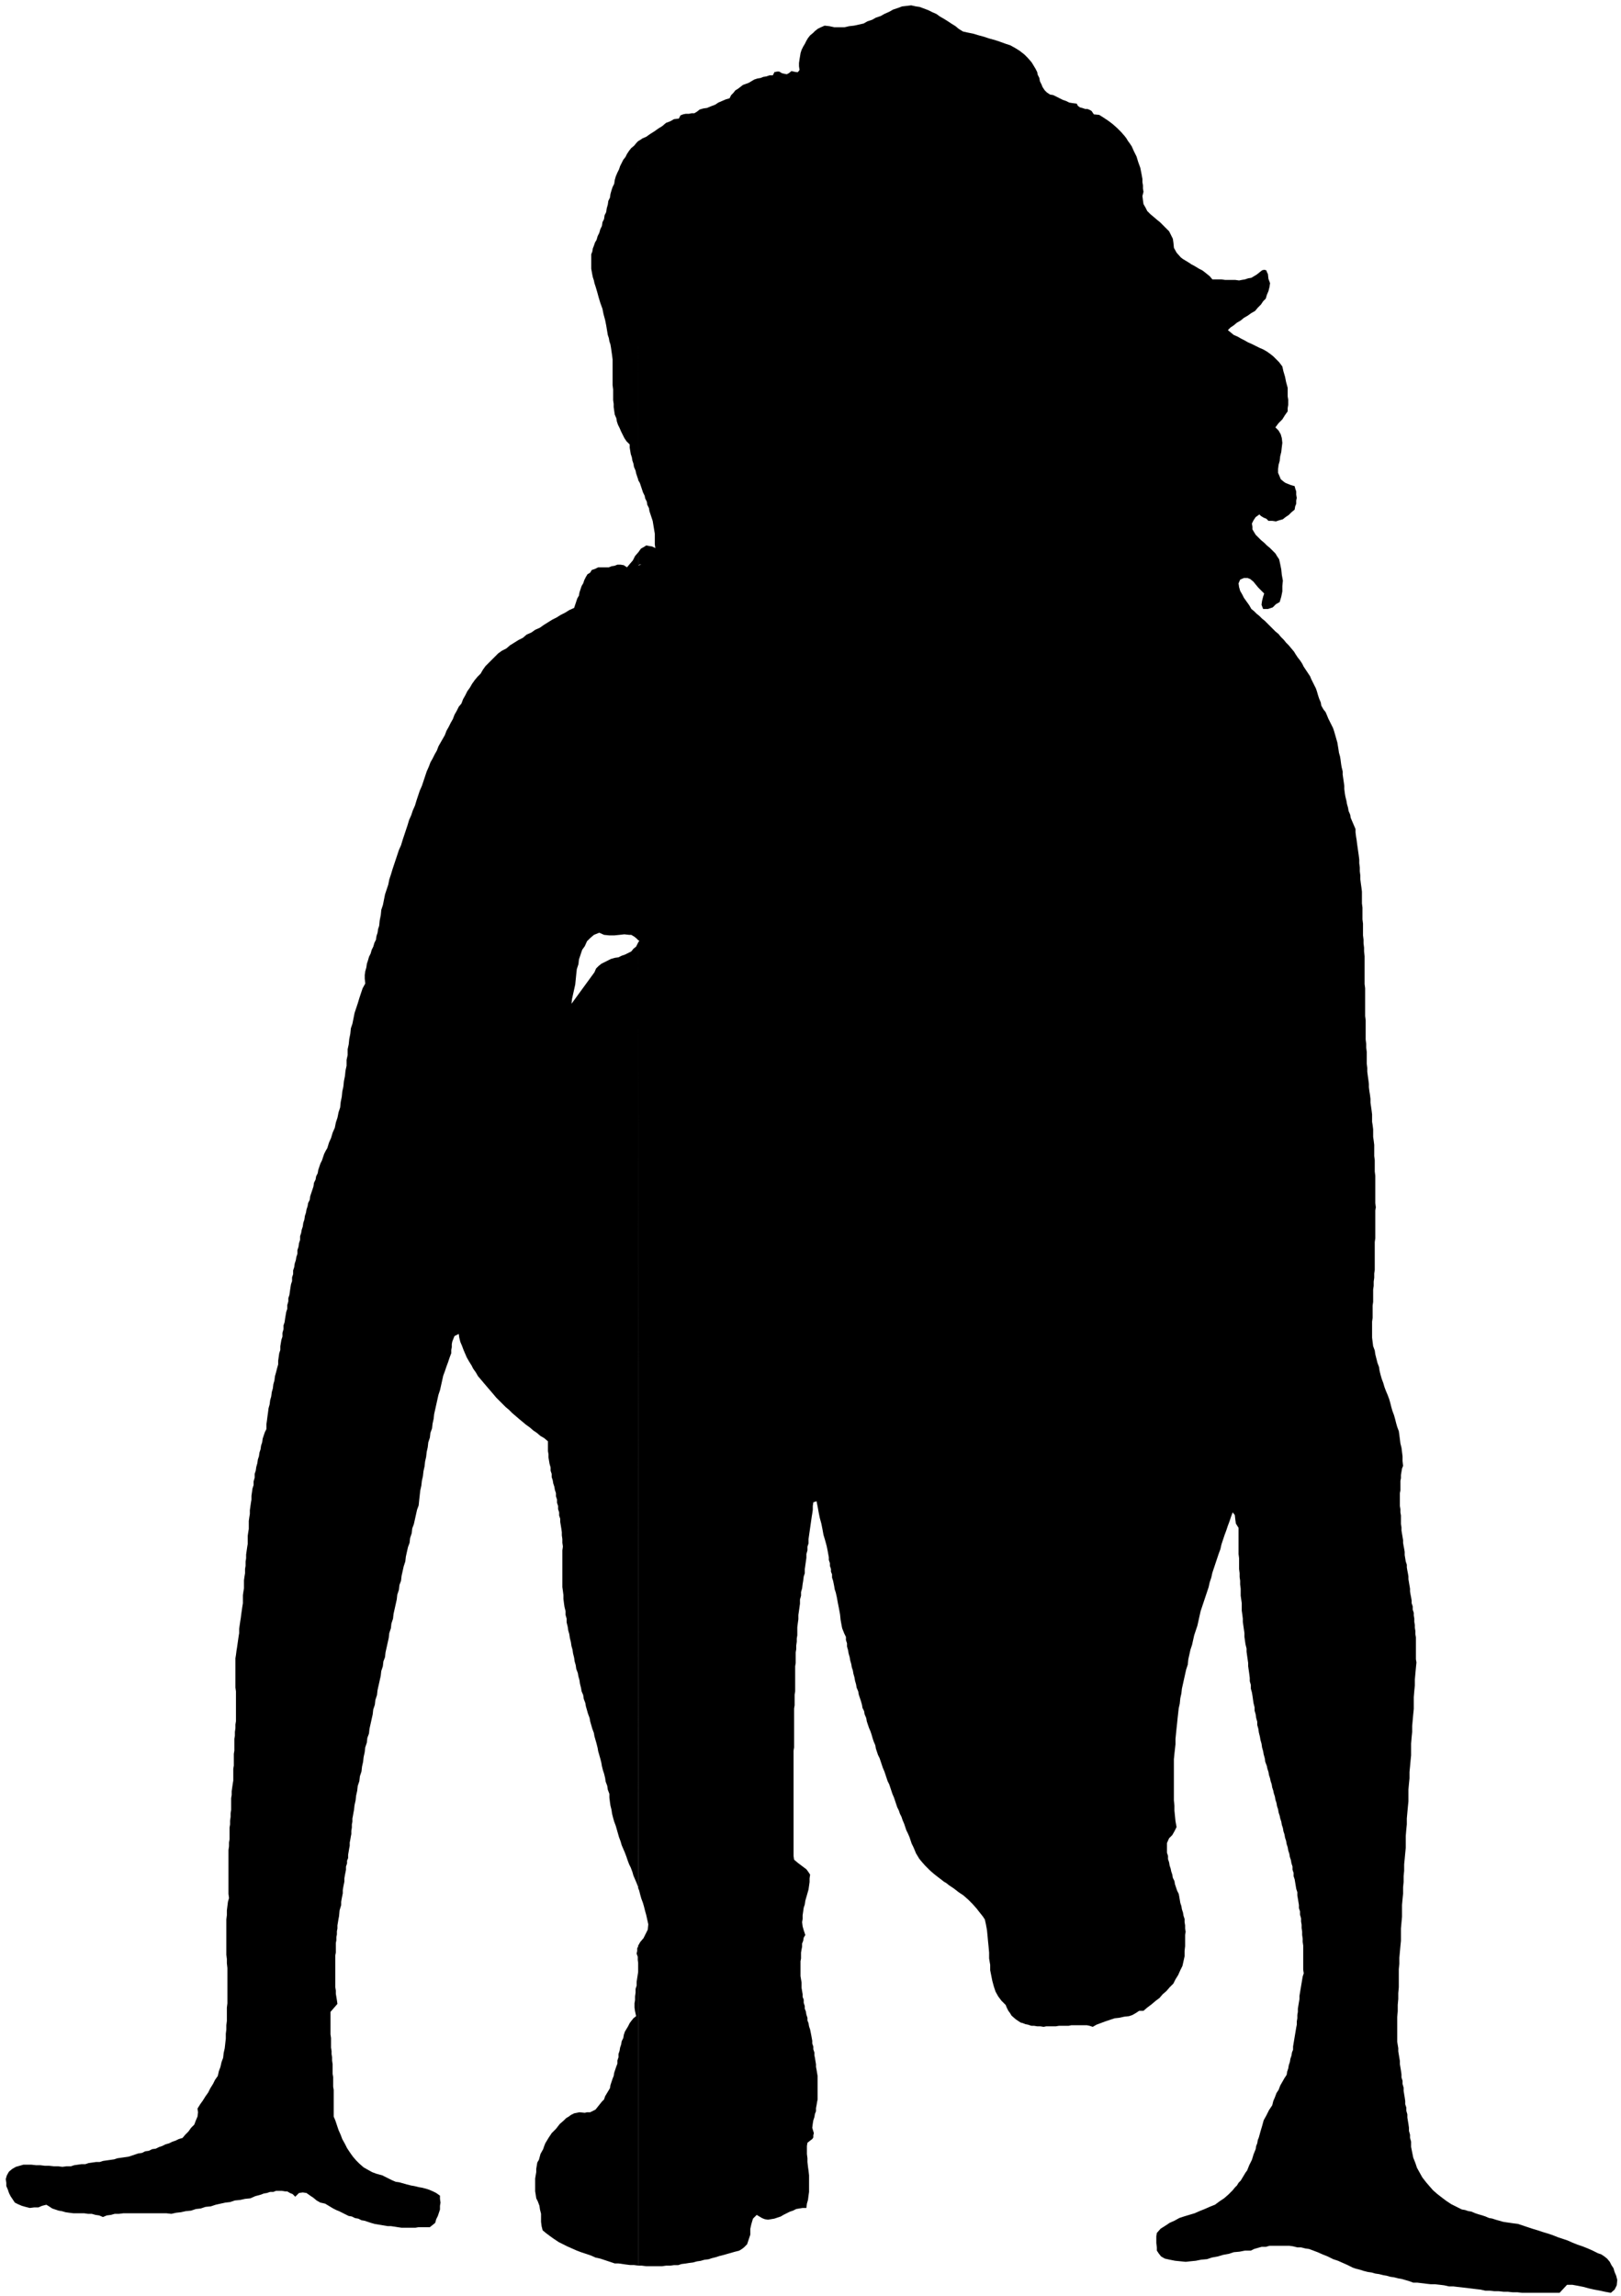 <svg xmlns="http://www.w3.org/2000/svg" fill-rule="evenodd" height="694.495" preserveAspectRatio="none" stroke-linecap="round" viewBox="0 0 3035 4298" width="490.455"><style>.brush1{fill:#000}.pen1{stroke:none}</style><path class="pen1 brush1" d="m1195 264 2-1 6-4 7-3 7-5 8-5 7-5 8-5 7-6 8-3 7-4 9-1 3-6 5-2 5-1h6l5-1h5l5-3 5-4 7-2 7-1 7-3 8-3 6-4 7-3 7-3 7-2 3-6 4-4 4-5 5-3 9-7 11-4 5-3 5-3 6-2 6-1 5-2 6-1 6-2h6l3-6 5-1h4l5 3 4 1 5 1 4-2 5-4 4 1 5 1h3l3-4-1-7v-6l1-7 1-6 1-6 2-6 3-6 3-5 3-6 3-5 4-5 5-4 4-4 5-4 6-3 7-3 9 1 9 2h19l9-2 9-1 9-2 9-2 7-4 9-3 7-4 9-3 7-4 9-4 7-4 9-3 8-3 9-1 8-1 9 2 7 1 8 3 8 3 8 4 7 3 7 5 7 4 8 5 6 4 8 5 6 5 8 5 9 2 10 2 10 3 11 3 9 3 11 3 9 3 11 4 9 3 9 5 8 5 9 7 6 6 7 8 2 3 3 5 3 5 3 6 1 5 3 6 1 6 3 6 2 5 4 6 4 4 6 4 6 1 6 3 6 3 6 3 6 2 6 3 6 1 8 1 2 4 4 3 4 1 6 2h4l5 2 3 2 4 6 10 1 8 5 9 6 8 6 9 8 7 7 7 8 3 4 3 5 3 4 4 6 4 9 5 10 3 10 4 11 2 10 2 11v6l1 6v6l1 6-2 8 1 8 1 7 4 7 3 6 6 6 6 5 7 6 5 4 6 6 5 5 6 6 3 6 4 8 1 7 1 10 5 9 8 9 4 3 5 3 5 3 6 4 4 2 5 3 5 3 6 3 4 3 5 4 5 4 5 6h17l7 1h19l7 1 5-1 6-1 6-2 6-1 5-3 5-3 5-4 5-4 4-1 4 1 1 3 2 4 1 9 3 8-1 7-2 8-3 7-2 7-5 5-4 6-6 6-5 6-7 4-7 5-7 4-6 5-7 4-6 5-6 4-5 5 5 4 6 5 7 3 7 4 6 3 7 4 7 3 8 4 6 3 7 3 7 4 7 5 5 4 6 6 5 5 6 8 2 9 3 10 2 10 3 11v16l1 6v10l-1 6v6l-5 7-5 8-7 7-6 8 6 6 4 7 2 7 1 9-1 8-1 9-2 8-1 9-2 7-1 8v7l3 7 2 5 6 5 3 2 5 2 5 2 7 2 1 4 2 6v6l1 6-1 5v6l-2 5-1 6-6 5-5 5-6 4-5 4-7 2-6 2-7-1h-7l-4-4-5-2-5-3-3-3-7 5-4 6-3 6 1 6v5l3 5 3 5 6 6 4 4 6 5 5 5 6 5 5 5 5 5 3 5 4 6 2 9 2 10 1 10 2 11-1 10v10l-2 10-3 10-7 4-6 6-9 3h-9l-3-8 1-7 2-8 2-6-6-6-5-5-5-6-4-5-6-5-5-2h-7l-7 3-3 7 1 7 2 7 4 7 3 6 5 7 5 7 4 7 5 4 5 5 5 4 5 5 5 4 5 5 5 5 6 6 4 4 6 5 4 5 6 6 4 5 5 5 5 6 5 6 3 5 4 6 4 5 4 6 3 6 4 6 4 6 4 6 2 5 3 6 3 6 3 6 2 6 2 7 2 6 3 7 1 6 4 7 4 5 3 7 2 5 3 6 3 6 3 6 2 6 2 7 2 7 2 7 1 6 1 6 1 7 2 7 1 6 1 8 1 6 2 8v6l1 7 1 7 1 7v6l1 8 1 6 2 8 1 6 2 7 1 6 3 7 1 6 3 7 3 7 3 7v6l1 8 1 6 1 8 1 7 1 7 1 7 1 8v7l1 8v7l1 8v7l1 8 1 7 1 8v22l1 8v22l1 8v22l1 8v7l1 8v7l1 9v52l1 8v52l1 8v36l1 8v7l1 8v22l1 8v7l1 8 1 7 1 8v6l1 8 1 6 1 8v7l1 7 1 7 1 8v14l1 6 1 8v14l1 7 1 8v21l1 8v21l1 8v51l1 8-1 6v52l-1 7v52l-1 7v8l-1 7v8l-1 7v23l-1 7v23l-1 7v30l1 8 1 8 3 8 1 7 2 8 2 8 3 8 1 7 2 8 2 7 3 8 2 7 3 8 3 7 3 8 2 7 2 8 2 7 3 8 2 7 2 8 2 7 3 8 1 7 1 8 1 8 2 8 1 8 1 8v9l1 9-2 5-1 6-1 6v6l-1 5v18l-1 5v24l1 6v6l1 6v16l1 6v6l1 6 1 6 1 6v5l1 6 1 5 1 6v6l1 6 1 6 2 6v5l1 6 1 5 1 6v5l1 6 1 6 1 6v5l1 6 1 5 1 6v5l2 6v6l2 6v5l1 6v6l1 6v5l1 6v6l1 6v41l1 6-1 10-1 11-1 11v11l-1 10-1 12v22l-1 10-1 11-1 11v11l-1 10-1 12v22l-1 10-1 11-1 10v12l-1 10-1 11v22l-1 10-1 11-1 11v11l-1 10-1 12v22l-1 10-1 11-1 10v12l-1 10v11l-1 10v12l-1 10-1 11v22l-1 11-1 11v23l-1 10-1 11-1 11v11l-1 10v34l-1 11v11l-1 11v12l-1 11v46l1 6 1 6v6l1 6 1 6 1 6v6l1 6 1 6 1 7v6l2 6v6l2 7v6l1 6 1 6 1 7v6l2 6v6l2 7v6l1 6 1 6 1 7v6l2 7v6l2 7v10l2 10 2 10 4 10 3 9 5 9 5 9 7 9 6 7 7 8 8 7 9 7 8 6 9 6 10 5 10 5 6 1 6 2 6 1 7 3 6 2 7 2 6 2 7 3 6 1 6 2 7 2 7 2 6 1 7 1 7 1 8 1 9 3 9 3 9 3 10 3 9 3 10 3 9 3 10 4 9 3 9 3 9 4 10 4 9 3 10 4 9 4 10 5 6 2 6 4 5 4 5 6 3 6 4 6 2 7 3 7 2 8-1 10-4 8-7 6-11-2-9-2-11-2-9-2-11-3-10-2-11-2h-10l-14 15h-70l-9-1h-9l-9-1h-8l-9-1h-8l-9-1h-8l-9-2-9-1-8-1-8-1-9-1-9-1-8-1h-8l-9-2-8-1-9-1h-8l-9-1-8-1-8-1h-8l-8-3-7-2-7-2-6-1-8-2-7-1-7-2-6-1-8-2-7-1-7-2-7-1-8-2-6-2-8-2-6-2-10-5-9-4-9-4-9-3-10-5-10-4-9-4-8-3-8-3-7-1-8-2h-7l-8-2-7-1h-37l-7 2h-8l-7 2-7 2-6 3h-11l-10 2-11 1-9 3-11 2-10 3-11 2-9 3-11 1-10 2-10 1-9 1-10-1-10-1-10-2-9-2-7-4-4-5-4-6v-6l-1-8v-13l1-6 7-8 8-5 9-6 9-4 9-5 9-3 10-3 10-3 9-4 10-4 9-4 10-4 8-6 9-6 8-7 8-8 4-5 4-4 3-5 4-4 3-5 3-5 3-5 3-4 4-10 5-10 3-10 4-10 1-6 2-5 1-6 2-5 3-11 3-10 3-11 5-9 5-10 6-9 2-8 3-7 3-8 4-6 3-8 4-7 4-7 4-6 1-6 2-6 1-6 2-6 1-6 2-6 1-6 2-5v-6l1-6 1-6 1-6 1-6 1-6 1-6 1-5v-6l1-6v-6l1-6v-6l1-6 1-6 1-6v-6l1-6 1-6 1-6 1-6 1-6 1-6 2-6-1-7v-45l-1-7v-6l-1-7v-6l-1-7v-6l-1-6v-6l-2-7v-6l-2-6v-6l-1-6-1-6-1-6v-6l-2-6-1-6-1-6-1-6-2-6v-6l-2-6v-6l-2-6-1-6-2-6-1-6-2-6-1-6-2-6-1-6-2-6-1-6-2-6-1-6-2-6-1-6-2-6-1-5-2-6-1-6-2-6-1-6-2-6-1-6-2-6-1-5-2-6-1-6-2-6-1-5-2-6-1-6-2-6-1-5-3-8-1-7-2-7-1-6-2-7-1-7-2-7-1-6-2-8-1-7-2-7v-6l-2-7-1-7-2-7v-6l-2-8-1-7-1-7-1-6-2-7v-7l-2-7v-6l-1-8-1-7-1-7v-6l-1-7-1-7-1-7v-6l-2-8-1-7-1-7v-7l-1-7-1-7-1-7v-6l-1-8-1-7v-14l-1-7-1-7v-13l-1-8v-7l-1-7v-7l-1-8v-20l-1-8v-49l-5-8-1-7-1-9-4-5-3 8-3 9-3 8-3 9-3 8-3 9-3 9-2 9-3 8-3 9-3 9-3 9-3 9-2 9-3 9-2 9-3 9-3 9-3 9-3 9-3 9-2 9-2 9-2 9-3 9-3 9-2 9-2 9-3 9-2 9-2 9-1 10-3 9-2 9-2 9-2 9-2 9-1 9-2 9-1 10-2 9-1 9-1 9-1 10-1 9-1 10-1 10v10l-1 9-1 9-1 10v77l1 10v9l1 10 1 10 2 11-4 8-4 7-6 6-4 9v18l2 6v6l2 6 1 6 2 6 1 5 2 6 1 6 3 6 1 6 2 6 2 6 3 6 1 5 1 6 1 6 2 6 1 6 2 6 1 6 2 6v6l1 6v6l1 6-1 6v21l-1 9v10l-2 9-2 9-4 8-4 9-5 8-4 8-7 7-6 7-7 6-6 7-8 6-7 6-8 6-7 6h-8l-6 4-7 4-6 2-9 1-9 2-9 1-9 3-9 3-8 3-8 3-7 4-6-2-5-1h-29l-5 1h-18l-6 1h-18l-5 1-6-1h-6l-6-1h-5l-6-2-5-1-5-2-4-1-9-6-8-7-3-5-3-4-3-6-2-5-8-8-6-8-5-9-3-9-3-11-2-10-2-10v-10l-1-6-1-6v-11l-1-11-1-10-1-11-1-10-2-11-2-9-4-6-4-5-4-5-3-4-8-9-8-8-9-8-9-6-9-7-9-6-5-4-5-3-5-4-4-3-9-7-8-7-9-9-7-8-4-5-3-5-3-5-2-5-3-7-3-6-2-6-2-6-3-7-3-6-2-6-2-6-3-7-2-6-3-6-2-6-3-6-2-6-2-6-2-6-3-7-2-6-2-6-2-6-3-6-2-6-2-6-2-6-3-7-2-6-2-6-2-6-3-6-2-6-2-6-1-6-3-7-2-6-2-7-2-6-3-7-2-6-2-6-1-6-3-7-1-6-3-6-1-6-2-7-2-6-2-6-1-6-3-7-1-6-2-7-1-6-2-7-1-6-2-6-1-6-2-7-1-6-2-7-1-6-2-7v-6l-2-6v-6l-3-6-2-5-2-5-1-5-2-11-1-10-2-11-2-10-2-11-2-9-2-6-1-6-1-5-1-5-2-6v-6l-2-5v-5l-2-6v-5l-2-6v-5l-2-11-2-10-3-11-3-10-2-11-2-10-3-11-2-10-2-11-2-10-6 2-1 7v7l-1 7-1 6-1 7-1 7-1 7-1 7-1 7-1 7v8l-2 6v7l-2 7v7l-1 7-1 7-1 7v8l-2 6-1 8-1 6-1 8-2 7v7l-2 7v8l-1 7-1 7-1 7v8l-1 7-1 8v15l-1 6v6l-1 7v7l-1 6v20l-1 6v47l-1 6v20l-1 6v73l-1 6v197l1 7 7 6 8 6 4 3 4 3 3 4 4 6-1 7v7l-1 7-1 7-2 7-2 7-2 7-1 7-2 6-1 7-1 7v7l-1 6 1 8 2 7 3 9-3 5-1 6-2 5v6l-1 5-1 6v11l-1 5v28l1 6 1 6v10l1 6 1 6v5l2 5v6l2 6v5l2 5 1 6 2 6v5l2 5 1 6 2 6 2 10 2 11v5l2 6v5l2 6v5l1 5 1 6 1 6v5l1 5 1 6 1 6v44l-1 5-1 6-1 5v6l-2 5-1 6-2 6-1 6-1 8 3 10-1 4v4l-2 3-4 3-5 4-1 6v15l1 8v7l1 9 1 7 1 9v31l-1 7-1 8-2 7-1 8h-7l-6 1-6 1-6 3-6 2-6 3-6 3-5 3-6 2-6 2-6 1-6 1-6-1-5-2-5-3-5-3-7 7-3 10-2 9v11l-3 9-3 9-3 3-3 3-4 3-5 3-8 2-7 2-7 2-7 2-8 2-6 2-8 2-6 2-8 1-7 2-7 1-7 2-8 1-6 1-8 1-6 2h-8l-7 1h-8l-7 1h-30l-8-1h-7v-599l4-7 6-7 4-8 4-8 1-10-2-9-2-9-2-7-2-8-2-7-3-8-2-7-2-8-2-5V1764l2-3-2-1v-701l2-1 4-2-4 1-2 2v-25l5-7 7-4 3-2 5 1 6 1 6 3-1-7v-20l-1-6-1-6-1-6-1-6-2-6-2-6-2-6-1-6-3-6-1-6-3-6-1-5-3-6-2-6-2-6-2-6-3-5V264zm0 635v-1l-2-6-2-6-1-5-3-7-1-6-2-6-1-6-2-6-1-6-1-6v-6l-6-6-4-6-3-6-3-6-3-7-3-6-2-6-1-6-3-7-1-7-1-7v-6l-1-7v-20l-1-8v-48l-1-8-1-7-1-7-1-6-2-6-1-6-2-6-1-6-1-6-1-6-1-5-1-5-3-11-2-10-4-11-3-10-3-11-3-10-2-6-1-5-2-6-1-5-2-11v-27l2-5 1-6 2-5 2-6 3-5 2-7 3-6 2-7 3-6 1-7 3-6 1-7 3-6 1-7 2-7 1-7 3-6 1-7 2-7 2-6 3-6 1-7 2-7 3-7 3-6 2-6 3-6 3-6 4-5 3-6 4-6 4-5 5-4 5-6 3-3v635zm0 160-1 1 1-1v701l-4-4-4-3-5-3h-4l-9-1-9 1-10 1h-9l-10-1-9-4-10 4-7 6-6 6-4 9-5 7-3 9-3 9-1 9-3 9-1 9-1 10-1 10-2 9-2 9-2 9-1 9 43-59 3-7 5-5 5-4 6-3 6-3 6-3 7-2 7-1 6-3 6-2 6-3 6-3 4-5 5-4 3-6 1-2v1770-1l-3-8-3-7-3-7-2-7-3-8-3-6-3-8-2-6-3-8-3-7-3-7-2-7-3-8-2-7-2-7-2-7-3-8-2-7-2-8-1-7-2-8-1-7-1-8v-7l-3-8-1-7-3-8-1-7-2-8-2-6-2-8-1-6-2-8-2-7-2-7-1-6-2-8-2-7-2-7-1-6-3-8-2-7-2-7-1-6-3-8-2-7-2-7-1-6-3-8-1-7-3-7-1-6-2-8-1-7-2-7-1-6-3-8-1-7-2-7-1-7-2-8-1-7-2-7-1-7-2-8-1-7-2-7-1-7-2-8v-7l-2-7v-7l-2-8-1-7-1-8v-7l-1-8-1-7v-69l1-7-1-7v-7l-1-7v-6l-1-7-1-6-1-6v-6l-2-6v-6l-2-6v-6l-2-6v-6l-2-6v-6l-2-6-1-6-2-6-1-6-2-6v-6l-2-6v-6l-2-7-1-6-1-6v-6l-1-6v-18l-7-6-7-4-7-6-6-4-7-6-7-5-6-5-6-5-7-6-7-6-6-6-6-5-6-6-6-6-6-6-5-6-6-7-6-7-6-7-5-6-6-7-4-7-5-7-3-6-5-8-4-7-3-7-3-7-3-8-3-7-2-8-1-7-8 4-4 10-1 5v6l-1 5v6l-3 8-3 9-3 8-3 9-3 8-2 9-2 9-2 9-3 9-2 9-2 9-2 9-2 9-1 9-2 9-1 9-3 8-1 9-3 9-1 9-2 9-1 9-2 9-1 9-2 9-1 9-2 9-1 9-2 9-1 9-1 9-1 10-3 8-2 9-2 9-2 9-3 8-1 9-3 9-1 9-3 8-2 9-2 9-1 9-3 9-2 9-2 9-1 9-3 8-1 9-3 9-1 9-2 9-2 9-2 9-1 9-3 9-1 9-3 9-1 9-2 9-2 9-2 9-1 9-3 8-1 9-3 9-1 9-2 9-2 9-2 9-1 9-3 9-1 9-3 9-1 9-2 9-2 9-2 9-1 9-3 8-1 9-3 9-1 9-2 9-1 9-2 9-1 9-3 9-1 9-3 9-1 9-2 9-1 9-2 9-1 9-1 5-1 6-1 5v6l-1 5v6l-1 6v6l-1 5-1 6-1 5v6l-1 5-1 6-1 6v6l-2 5v5l-2 6v6l-1 5-1 5-1 6v6l-1 5-1 5-1 6v6l-1 5-1 5-1 6v6l-3 10-1 11-1 5-1 6-1 6v6l-1 5v6l-1 5v6l-1 5v18l-1 5v60l1 6v6l1 6 1 6 1 7-13 15v42l1 7v18l1 6v6l1 6v6l1 7v18l1 6v18l1 6v50l3 7 3 9 3 9 4 9 3 8 5 9 4 8 6 9 5 7 6 7 6 6 8 7 7 4 9 5 8 3 11 3 6 3 6 3 6 3 7 3 7 1 7 2 7 2 8 2 6 1 8 2 6 1 8 2 6 2 7 3 6 3 7 5v6l1 7-1 6v7l-2 6-2 6-3 6-2 7-10 8h-21l-6 1h-26l-7-1-6-1-7-1h-6l-6-1-6-1-6-1-6-1-7-2-6-2-6-2-6-1-6-3-6-1-6-3-6-1-6-3-6-3-6-3-5-2-6-3-5-3-5-3-5-3-9-2-7-4-6-5-6-4-7-5-7-1-7 1-7 7-5-5-5-2-5-3h-4l-6-1h-11l-5 2h-6l-6 2-6 1-5 2-11 3-9 4-10 1-9 2-10 1-9 3-9 1-9 2-9 2-9 3-10 1-9 3-9 1-9 3-10 1-9 2-9 1-9 2-9-1h-81l-8 1h-8l-7 2-8 1-7 3-7-3-7-1-7-2h-7l-7-1h-20l-8-1-7-1-7-2-6-1-6-2-6-2-6-4-5-3-8 2-7 3h-8l-8 1-8-2-7-2-7-3-6-3-4-6-4-6-3-6-2-6-3-7v-6l-1-7 2-7 4-7 6-5 7-4 7-2 7-2h15l9 1h8l8 1h8l9 1h8l8 1 8-1h8l6-2 7-1 7-1h7l6-2 7-1 7-1h7l6-2 7-1 7-1 7-1 6-2 7-1 7-1 7-1 6-2 6-2 6-2 7-1 6-3 7-1 6-3 7-1 6-3 6-2 6-3 7-2 6-3 6-2 6-3 7-2 5-6 6-6 5-7 6-6 3-8 3-7 1-8-1-7 5-8 5-7 5-8 5-7 4-8 5-8 4-8 5-7 2-9 3-8 2-9 3-8 1-9 2-9 1-9 1-9v-9l1-8v-8l1-8v-25l1-8v-66l-1-9v-8l-1-8v-66l1-8v-9l1-8 1-8 2-7-1-8v-82l1-7v-7l1-6v-22l1-6v-7l1-7v-7l1-6v-22l1-6v-7l1-7 1-7 1-6v-22l1-6v-22l1-6v-22l1-6v-7l1-7v-7l1-6v-56l-1-7v-55l1-6 1-8 1-6 1-7 1-7 1-7 1-6v-8l1-7 1-7 1-6 1-8 1-7 1-7 1-6v-15l1-7 1-6v-15l1-7 1-6v-8l1-6v-8l1-6v-7l1-7 1-7 1-6v-15l1-7 1-6v-15l1-7 1-6v-7l1-7 1-7 1-6v-7l1-7 1-7 2-6v-7l2-7v-7l2-6 1-7 2-7 1-7 2-6 1-7 2-6 1-7 2-6 1-7 2-6 2-6 3-6v-9l1-7 1-8 1-7 1-8 2-7 1-8 2-7 1-8 2-7 1-8 2-7 1-8 2-7 2-8 2-7v-7l1-7 1-7 2-6v-7l1-6 1-6 2-6v-7l2-7v-7l2-6 1-7 1-6 1-6 2-6v-7l2-7v-6l2-6 1-7 1-7 1-6 2-6v-7l2-6v-7l2-6 1-7 2-6 1-6 2-6v-7l2-6 1-7 2-6v-7l2-6 1-6 2-6 1-7 2-6 1-7 2-6 1-6 2-6 1-6 3-6 1-7 2-6 2-6 2-6 1-7 3-6 1-6 3-6 1-6 2-6 2-6 3-6 2-6 2-6 3-6 3-5 3-10 4-9 3-10 4-9 2-10 3-9 2-10 3-9 1-10 2-10 1-10 2-9 1-10 2-10 1-10 2-9v-11l2-9v-11l2-9 1-10 2-10 1-10 3-9 2-10 2-10 3-9 3-9 3-10 3-9 3-9 5-9-1-9v-7l1-7 2-7 1-7 2-6 2-7 3-6 2-7 3-6 2-7 3-6 1-7 2-6 1-7 2-6 1-10 2-10 1-10 3-9 2-10 2-10 3-9 3-9 2-10 3-9 3-10 3-9 3-9 3-9 3-9 4-9 3-10 3-9 3-9 3-9 3-10 4-9 3-9 4-9 3-10 3-9 3-9 4-9 3-9 3-9 3-9 4-9 3-8 4-7 4-8 4-7 3-8 4-7 4-7 4-7 3-8 4-7 4-8 4-7 3-8 4-7 4-8 5-6 3-8 4-7 4-8 5-7 4-7 5-7 5-6 6-6 4-7 5-7 6-6 6-6 6-6 6-6 7-5 8-4 7-6 8-5 8-5 8-4 7-6 9-4 7-5 9-4 7-5 8-5 8-5 8-4 8-5 8-4 8-5 9-4 2-6 2-6 2-6 3-5 1-6 2-6 2-6 3-5 2-6 3-6 3-5 5-3 3-5 6-2 6-3h20l5-2 6-1 5-2h6l6 1 6 4 5-6 6-7 4-8 6-7v25z"/><path class="pen1 brush1" d="m1195 4241-8-1h-7l-8-1-7-1-7-1h-7l-9-3-9-3-9-3-9-2-9-4-9-3-9-3-8-3-9-4-9-4-8-4-8-4-9-6-7-5-8-6-6-5-2-8-1-8v-15l-2-8-1-7-3-8-3-6-1-7-1-6v-24l1-6 1-6v-6l1-6 1-6 3-5 3-11 5-9 2-6 2-5 3-5 3-5 6-9 8-8 7-9 8-7 4-4 5-3 4-3 6-3 10-2 10 1 4-1h6l4-2 6-3 4-5 4-5 4-5 4-4 2-6 3-5 3-5 3-5 1-6 2-6 2-6 2-5 1-6 2-6 2-6 2-5v-6l2-6v-6l2-6 1-6 2-6 1-6 3-6 1-6 2-6 3-5 3-5 3-6 3-4 4-5 5-4-2-9-1-7v-8l1-6v-7l1-7v-7l2-6v-7l1-7 1-7 1-6v-14l-1-7v-6l-2-6 1-5v-5l2-4v-1 599z"/></svg>
